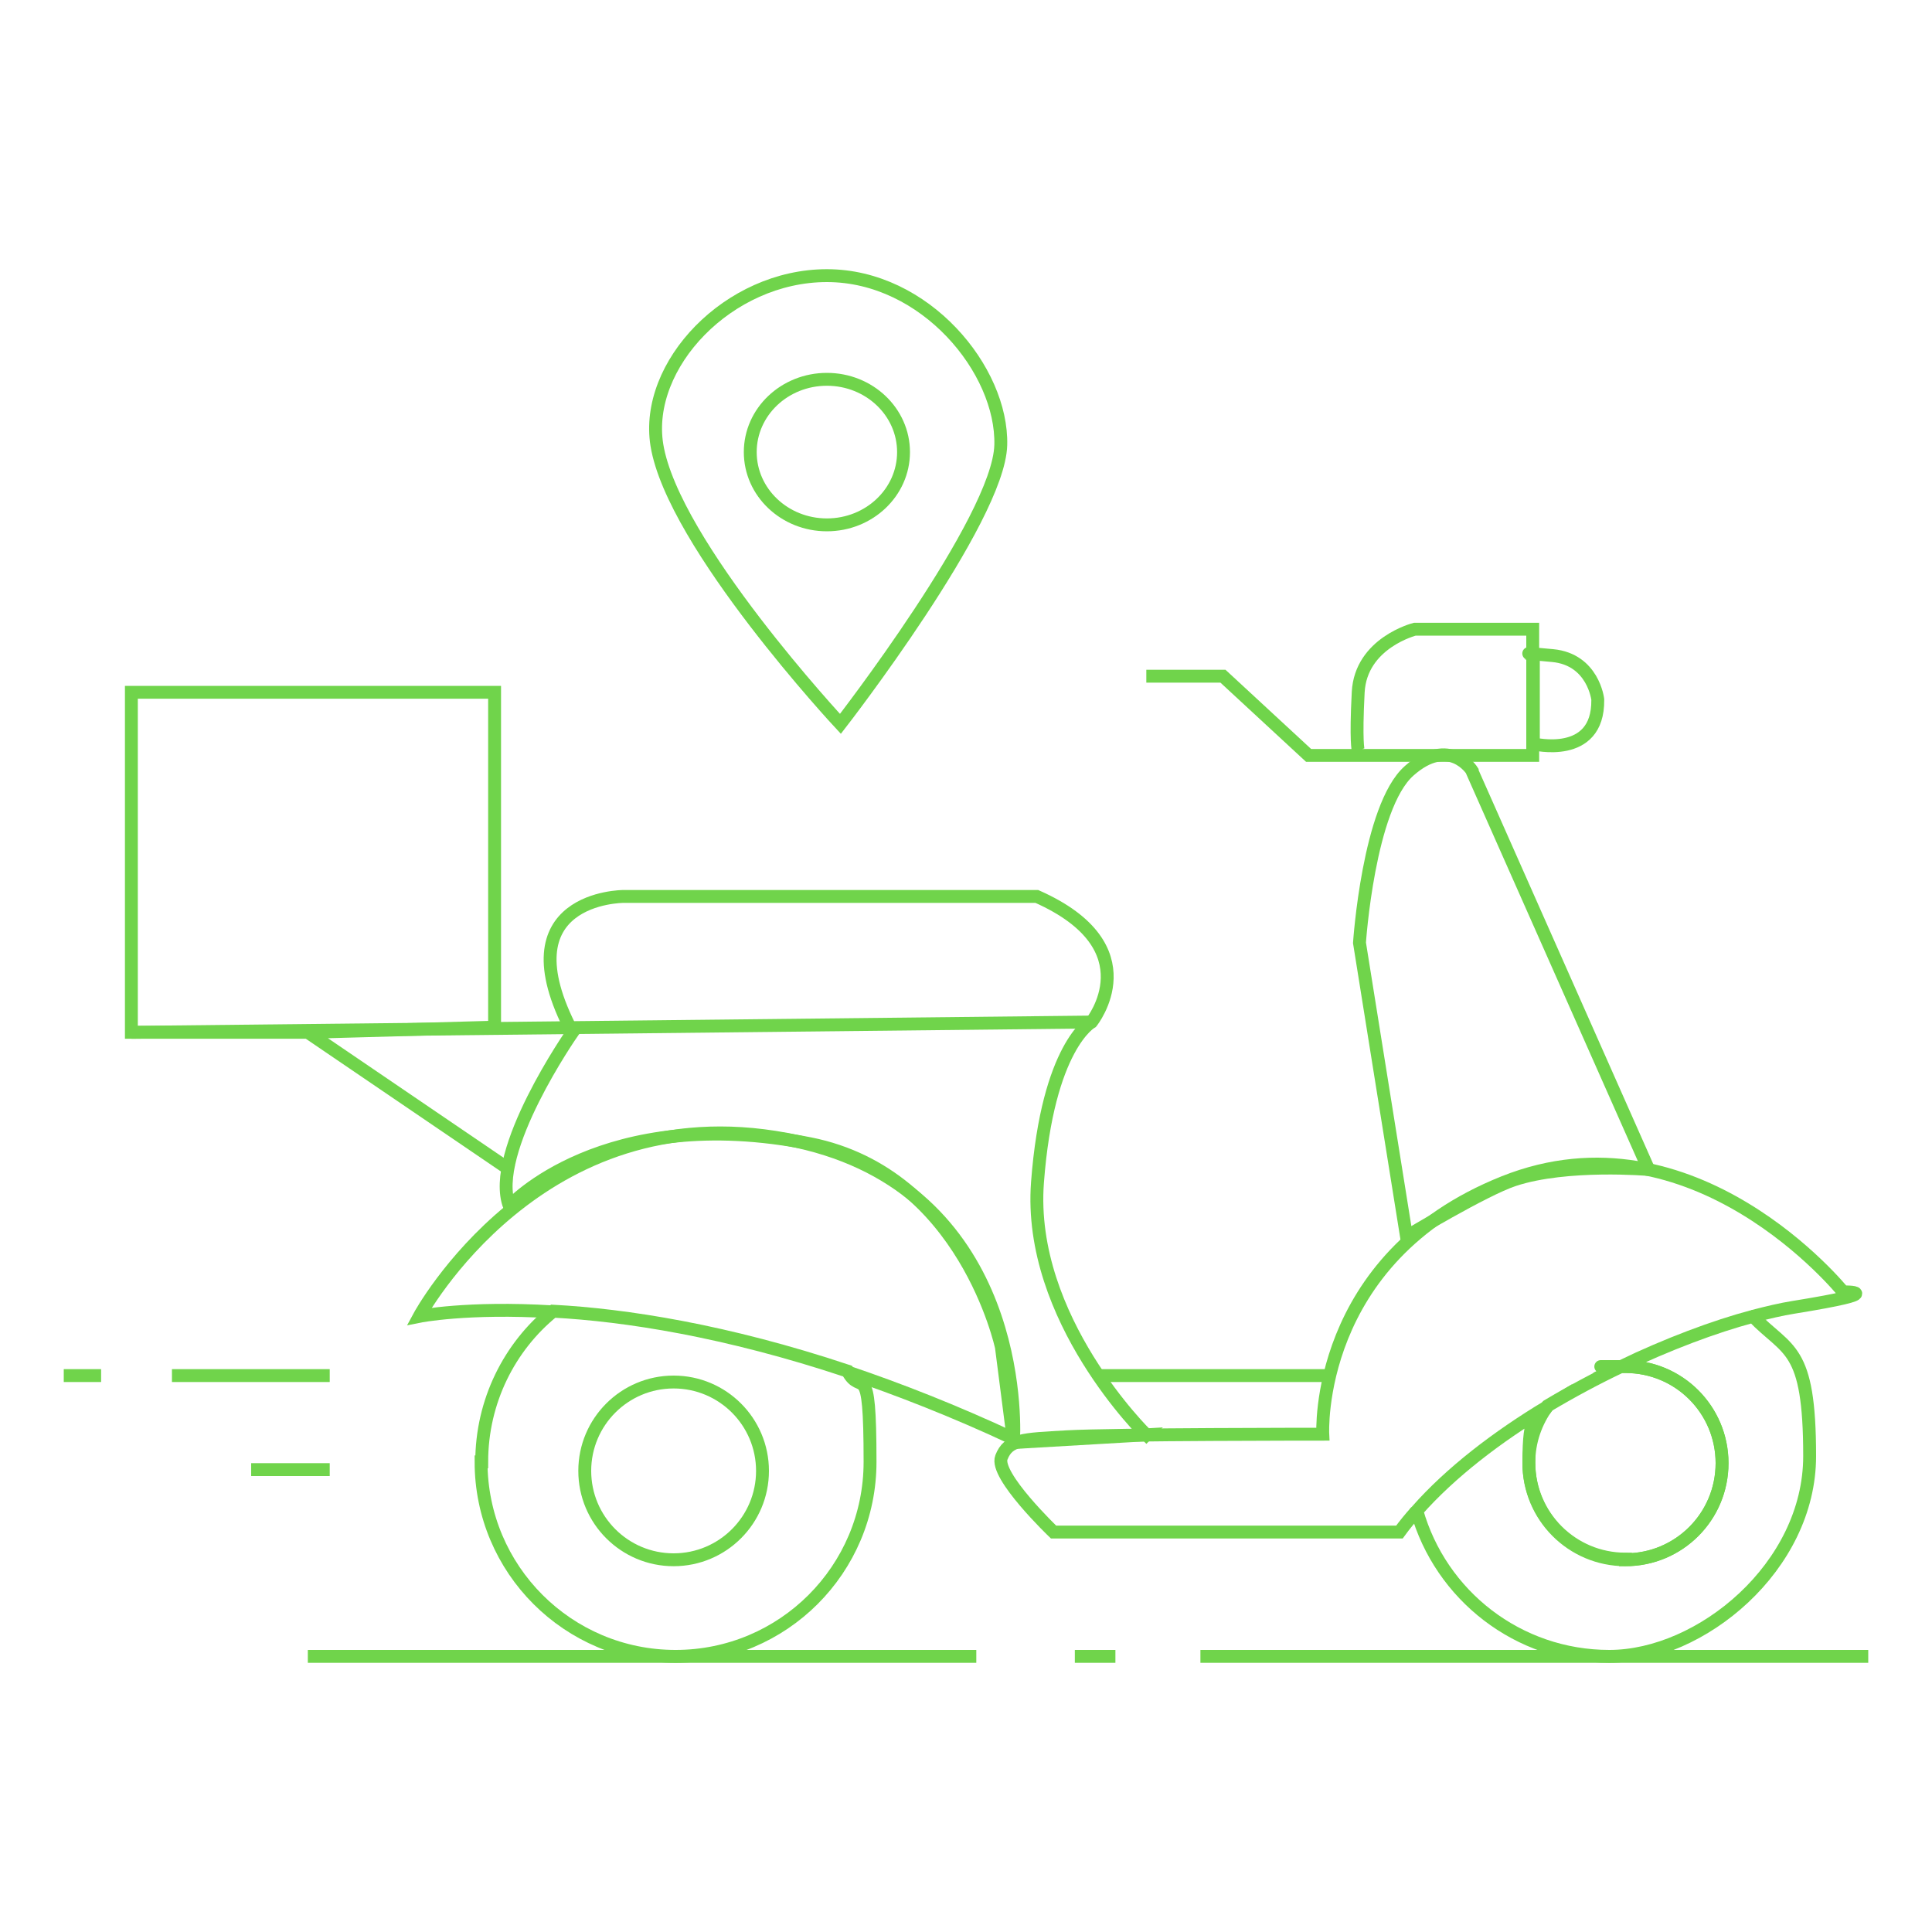 <svg viewBox="0 0 300 300" version="1.1" xmlns="http://www.w3.org/2000/svg" id="Delivery">
  
  <defs>
    <style>
      .st0 {
        fill: none;
        stroke: #70d44b;
        stroke-miterlimit: 10;
        stroke-width: 2px;
      }
    </style>
  </defs>
  <path d="M228.6,119.8l27.4,61.8s-12.7-1.1-20.9,1.6c-4.6,1.5-16.7,8.8-16.7,8.8l-7.3-45.6s1.4-21.1,7.7-26.7c6.3-5.6,9.8,0,9.8,0Z" class="st0"></path>
  <path d="M178,105h11.9l13.3,12.3h34.8v-19.6h-18.3s-8.4,2.1-8.8,9.8c-.4,7.7,0,9,0,9" class="st0"></path>
  <path d="M248.1,108.6s-.7-6.2-7-6.8-3-.2-3-.2v13.9s10.1,2.5,10-6.8Z" class="st0"></path>
  <path d="M178,222.8s-18.5-18-16.9-39.2c1.6-21.2,8.4-24.9,8.4-24.9,0,0,9.3-11.6-8.5-19.5h-64.2s-19,0-7.9,21.1c0,0-13,18.6-9.8,27,0,0,14.5-16.1,46.7-9.7,24,4.8,29.7,31.6,29.7,31.6l1.9,14.8,20.6-1.2Z" class="st0"></path>
  <polyline points="79.4 181.8 47.8 160.3 20.4 160.3 20.4 107.5 76.8 107.5 76.8 159.5 47.8 160.3" class="st0"></polyline>
  <line y2="160.3" x2="20.4" y1="158.7" x1="169.5" class="st0"></line>
  <line y2="213.6" x2="170.5" y1="213.6" x1="206.5" class="st0"></line>
  <line y2="213.6" x2="26.7" y1="213.6" x1="51.2" class="st0"></line>
  <line y2="228.2" x2="39" y1="228.2" x1="51.2" class="st0"></line>
  <line y2="213.6" x2="9.9" y1="213.6" x1="15.7" class="st0"></line>
  <line y2="257.2" x2="151.6" y1="257.2" x1="47.8" class="st0"></line>
  <line y2="257.2" x2="173.2" y1="257.2" x1="166.9" class="st0"></line>
  <line y2="257.2" x2="186.4" y1="257.2" x1="290.1" class="st0"></line>
  <circle r="13.8" cy="228.4" cx="104.6" class="st0"></circle>
  <path d="M272.2,204.4c2.3-.6,4.4-1.1,6.3-1.4,15.5-2.5,7.7-2.4,7.7-2.4,0,0-23.2-28.8-52.7-17-29.5,11.8-28.1,39.1-28.1,39.1,0,0-32.7,0-39.7.4-7,.4-9.1.4-10.2,3.2-1.1,2.8,8.1,11.6,8.1,11.6h53.7c.8-1.1,1.7-2.2,2.6-3.2" class="st0"></path>
  <g>
    <path d="M272.2,204.4c-6,1.6-13.2,4.3-20.5,7.8.2,0,.5,0,.7,0,8.3,0,15,6.7,15,15s-6.7,15-15,15-15-6.7-15-15,1.1-6.4,2.9-8.8c-7.8,4.7-15,10.2-20.3,16.2,3.7,13.1,15.7,22.6,29.9,22.6s31.1-13.9,31.1-31.1-3.4-16.1-8.8-21.7Z" class="st0"></path>
    <path d="M252.4,242.2c8.3,0,15-6.7,15-15s-6.7-15-15-15-.5,0-.7,0c-3.8,1.8-7.7,3.9-11.4,6.1-1.8,2.5-2.9,5.5-2.9,8.8,0,8.3,6.7,15,15,15Z" class="st0"></path>
  </g>
  <path d="M130.5,112.4s24.6-31.7,24.9-43.3c.3-11.6-11.7-26.3-27-26.3s-28.4,13.9-26.4,26.3c2.5,15.4,28.5,43.3,28.5,43.3Z" class="st0"></path>
  <ellipse ry="11.3" rx="11.9" cy="70.2" cx="128.4" class="st0"></ellipse>
  <g>
    <path d="M131.5,213c8,2.7,16.7,6.1,25.9,10.4.2-5.2,0-39.9-35.3-46.5-38.3-7.2-57,27.5-57,27.5,0,0,7.4-1.5,20.7-.7" class="st0"></path>
    <path d="M74.7,227c0,16.7,13.5,30.2,30.2,30.2s30.2-13.5,30.2-30.2-1.3-9.9-3.5-14.1c-18.9-6.3-34.5-8.7-45.7-9.3-6.8,5.5-11.1,14-11.1,23.4Z" class="st0"></path>
  </g>
</svg>
